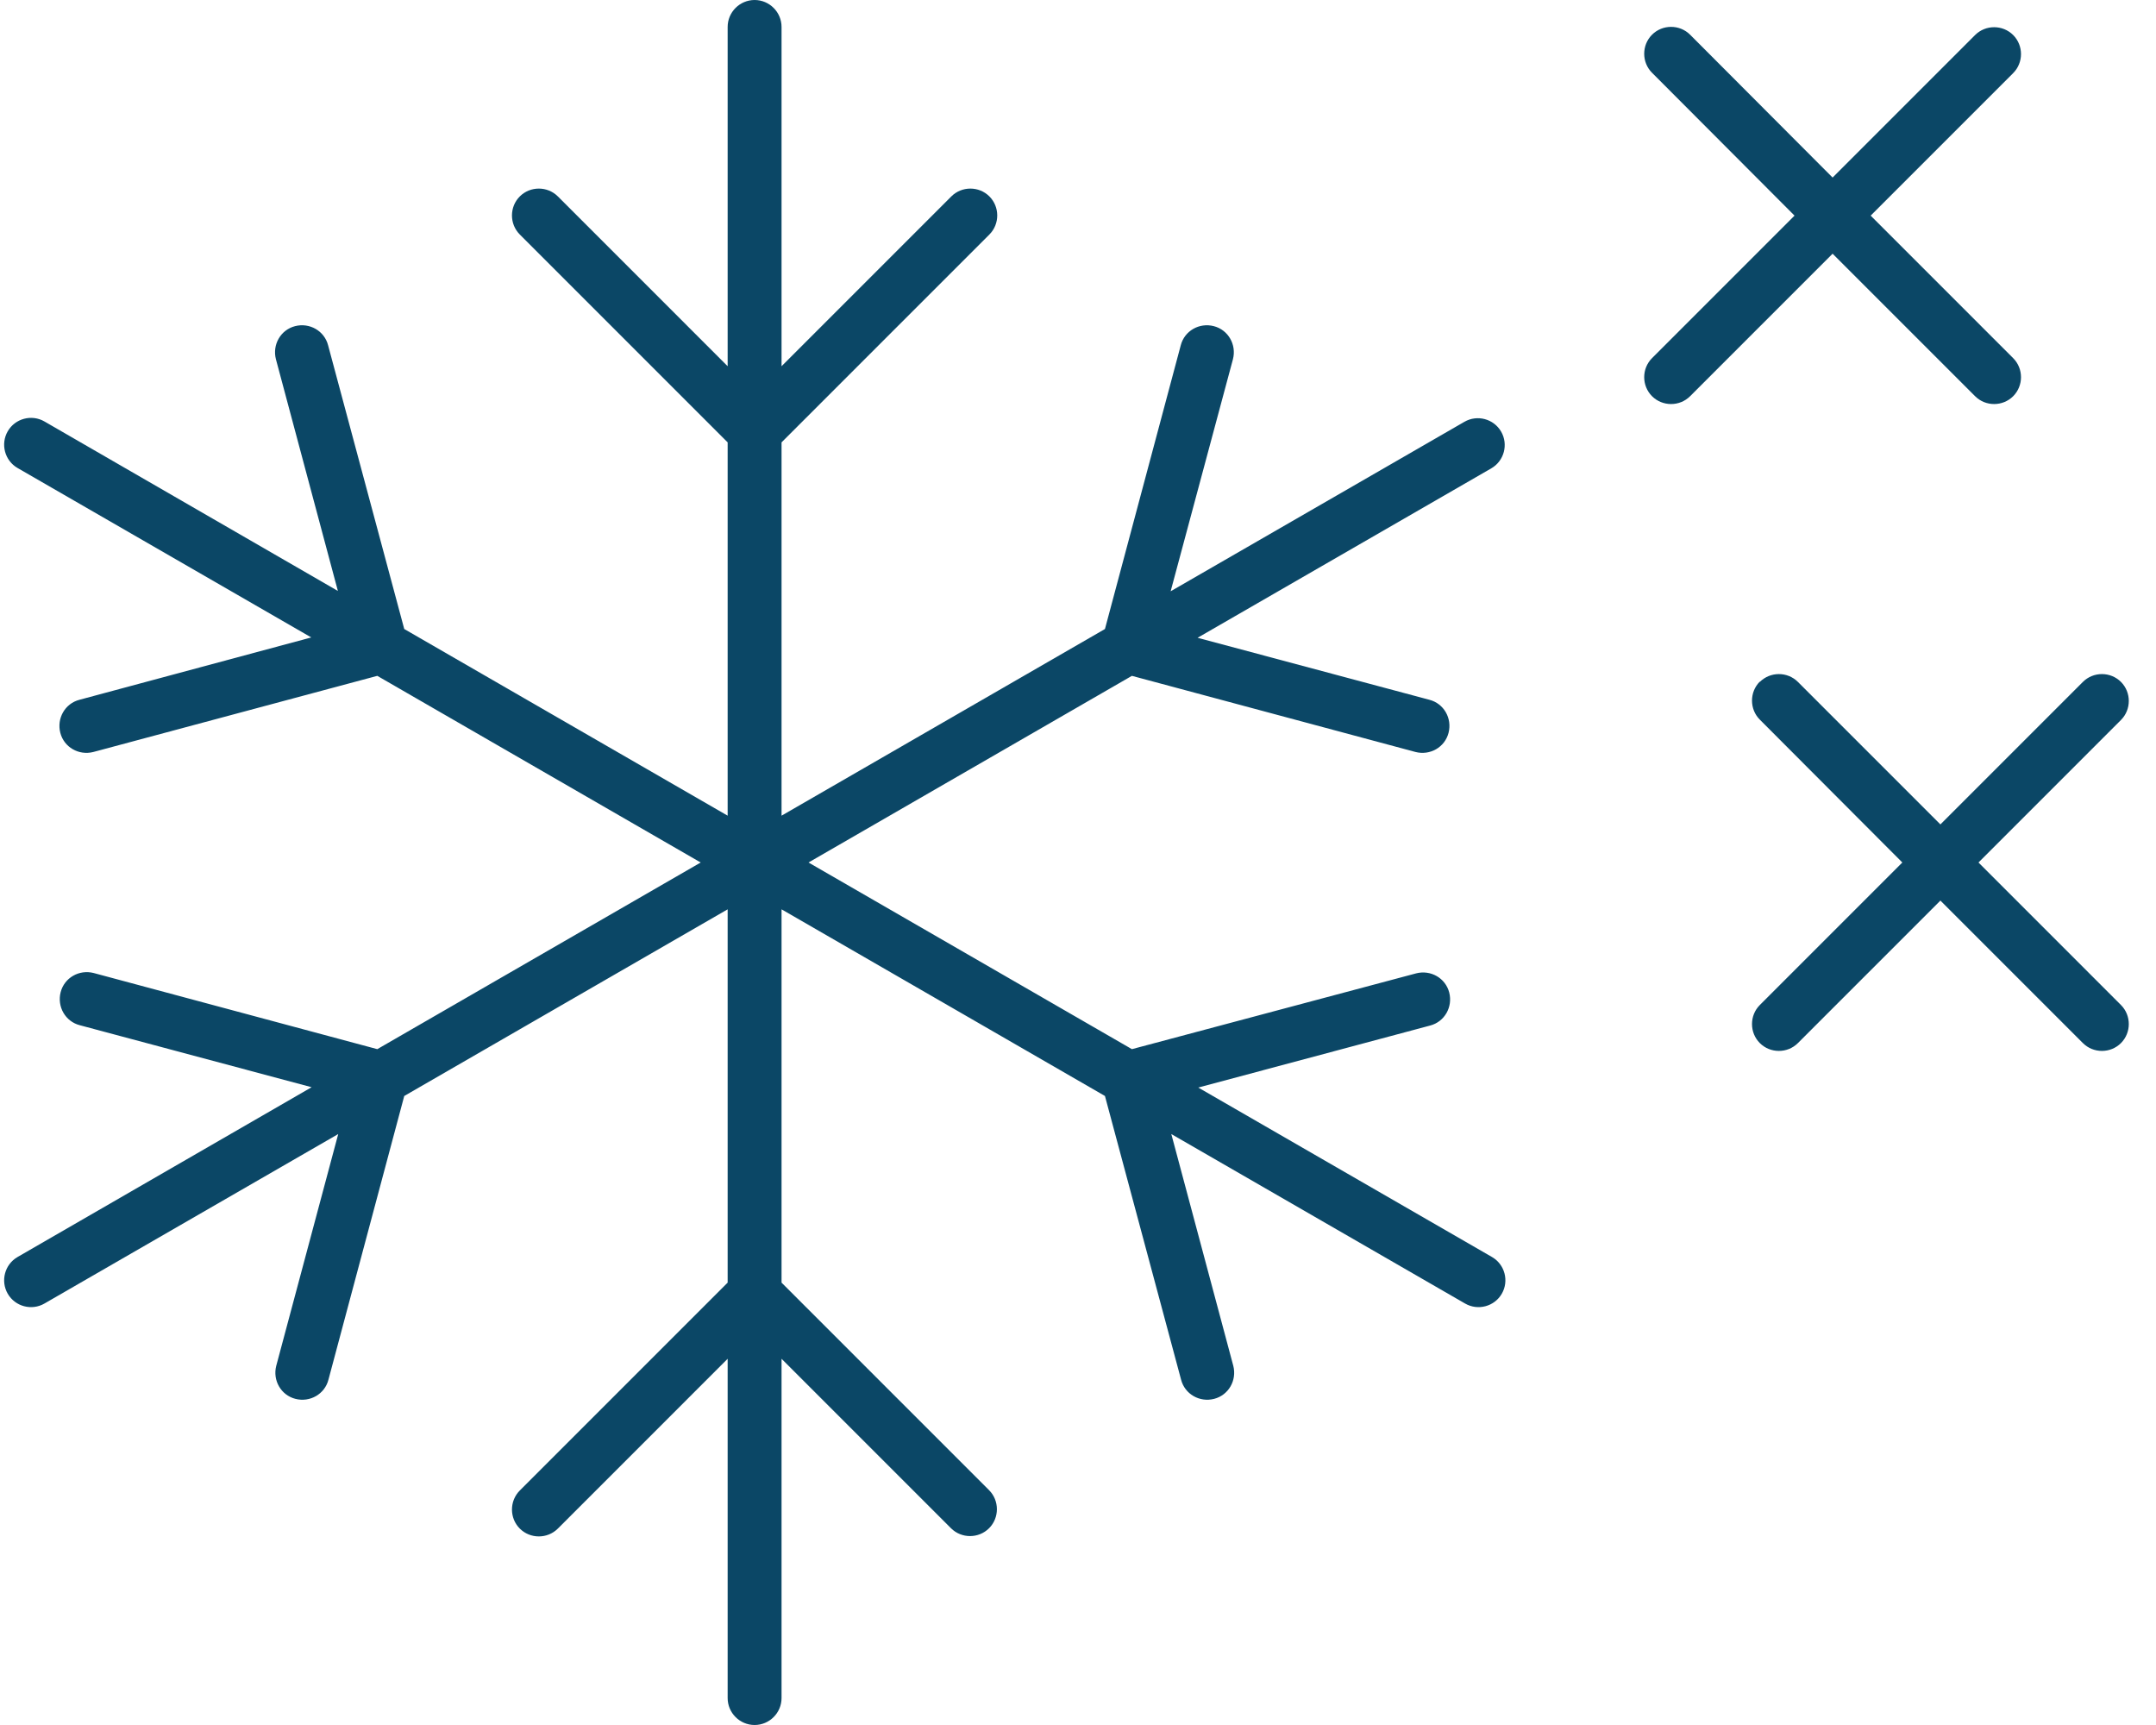 <?xml version="1.0" encoding="UTF-8"?>
<svg id="Ebene_1" xmlns="http://www.w3.org/2000/svg" version="1.1" viewBox="0 0 640 512">
  <!-- Generator: Adobe Illustrator 29.1.0, SVG Export Plug-In . SVG Version: 2.1.0 Build 142)  -->
  <defs>
    <style>
      .st0 {
        fill: #0b4766;
      }
    </style>
  </defs>
  <path class="st0" d="M232,8C232,3.6,228.4,0,224,0s-8,3.6-8,8v100.7l-50.4-50.4c-3.1-3.1-8.2-3.1-11.3,0s-3.1,8.2,0,11.3l61.7,61.7v110.8l-96-55.4-22.6-84.2c-1.1-4.3-5.5-6.8-9.8-5.7s-6.8,5.5-5.7,9.8l18.4,68.8L13.2,125.1c-3.8-2.2-8.7-.9-10.9,2.9s-.9,8.7,2.9,10.9l87.2,50.3-68.8,18.5c-4.3,1.1-6.8,5.5-5.7,9.8s5.5,6.8,9.8,5.7l84.3-22.6,96,55.4-96,55.4-84.2-22.6c-4.3-1.1-8.7,1.4-9.8,5.7s1.4,8.7,5.7,9.8l68.8,18.4L5.2,373.1c-3.8,2.2-5.1,7.1-2.9,10.9s7.1,5.1,10.9,2.9l87.2-50.3-18.4,68.8c-1.1,4.3,1.4,8.7,5.7,9.8s8.7-1.4,9.8-5.7l22.5-84.2,96-55.4v110.8l-61.7,61.7c-3.1,3.1-3.1,8.2,0,11.3s8.2,3.1,11.3,0l50.4-50.4v100.7c0,4.4,3.6,8,8,8s8-3.6,8-8v-100.7l50.3,50.3c3.1,3.1,8.2,3.1,11.3,0s3.1-8.2,0-11.3l-61.6-61.6v-110.8l96,55.4,22.6,84.2c1.1,4.3,5.5,6.8,9.8,5.7s6.8-5.5,5.7-9.8l-18.4-68.8,87.2,50.3c3.8,2.2,8.7.9,10.9-2.9s.9-8.7-2.9-10.9l-87.2-50.3,68.8-18.4c4.3-1.1,6.8-5.5,5.7-9.8s-5.5-6.8-9.8-5.7l-84.4,22.5-96-55.4,96-55.4,84.2,22.6c4.3,1.1,8.7-1.4,9.8-5.7s-1.4-8.7-5.7-9.8l-68.8-18.4,87.2-50.3c3.8-2.2,5.1-7.1,2.9-10.9s-7.1-5.1-10.9-2.9l-87.2,50.3,18.5-68.9c1.1-4.3-1.4-8.7-5.7-9.8s-8.7,1.4-9.8,5.7l-22.5,84.2-96,55.4v-110.8l61.7-61.7c3.1-3.1,3.1-8.2,0-11.3s-8.2-3.1-11.3,0l-50.4,50.4V8ZM490.4,10.3c-3.1,3.1-3.1,8.2,0,11.3l42.3,42.4-42.3,42.3c-3.1,3.1-3.1,8.2,0,11.3s8.2,3.1,11.3,0l42.3-42.3,42.3,42.3c3.1,3.1,8.2,3.1,11.3,0s3.1-8.2,0-11.3l-42.3-42.3,42.3-42.3c3.1-3.1,3.1-8.2,0-11.3s-8.2-3.1-11.3,0l-42.3,42.3-42.3-42.4c-3.1-3.1-8.2-3.1-11.3,0h0ZM522.4,202.3c-3.1,3.1-3.1,8.2,0,11.3l42.3,42.4-42.3,42.3c-3.1,3.1-3.1,8.2,0,11.3s8.2,3.1,11.3,0l42.3-42.3,42.3,42.3c3.1,3.1,8.2,3.1,11.3,0s3.1-8.2,0-11.3l-42.3-42.3,42.3-42.3c3.1-3.1,3.1-8.2,0-11.3s-8.2-3.1-11.3,0l-42.3,42.3-42.3-42.3c-3.1-3.1-8.2-3.1-11.3,0h0Z"/>
</svg>